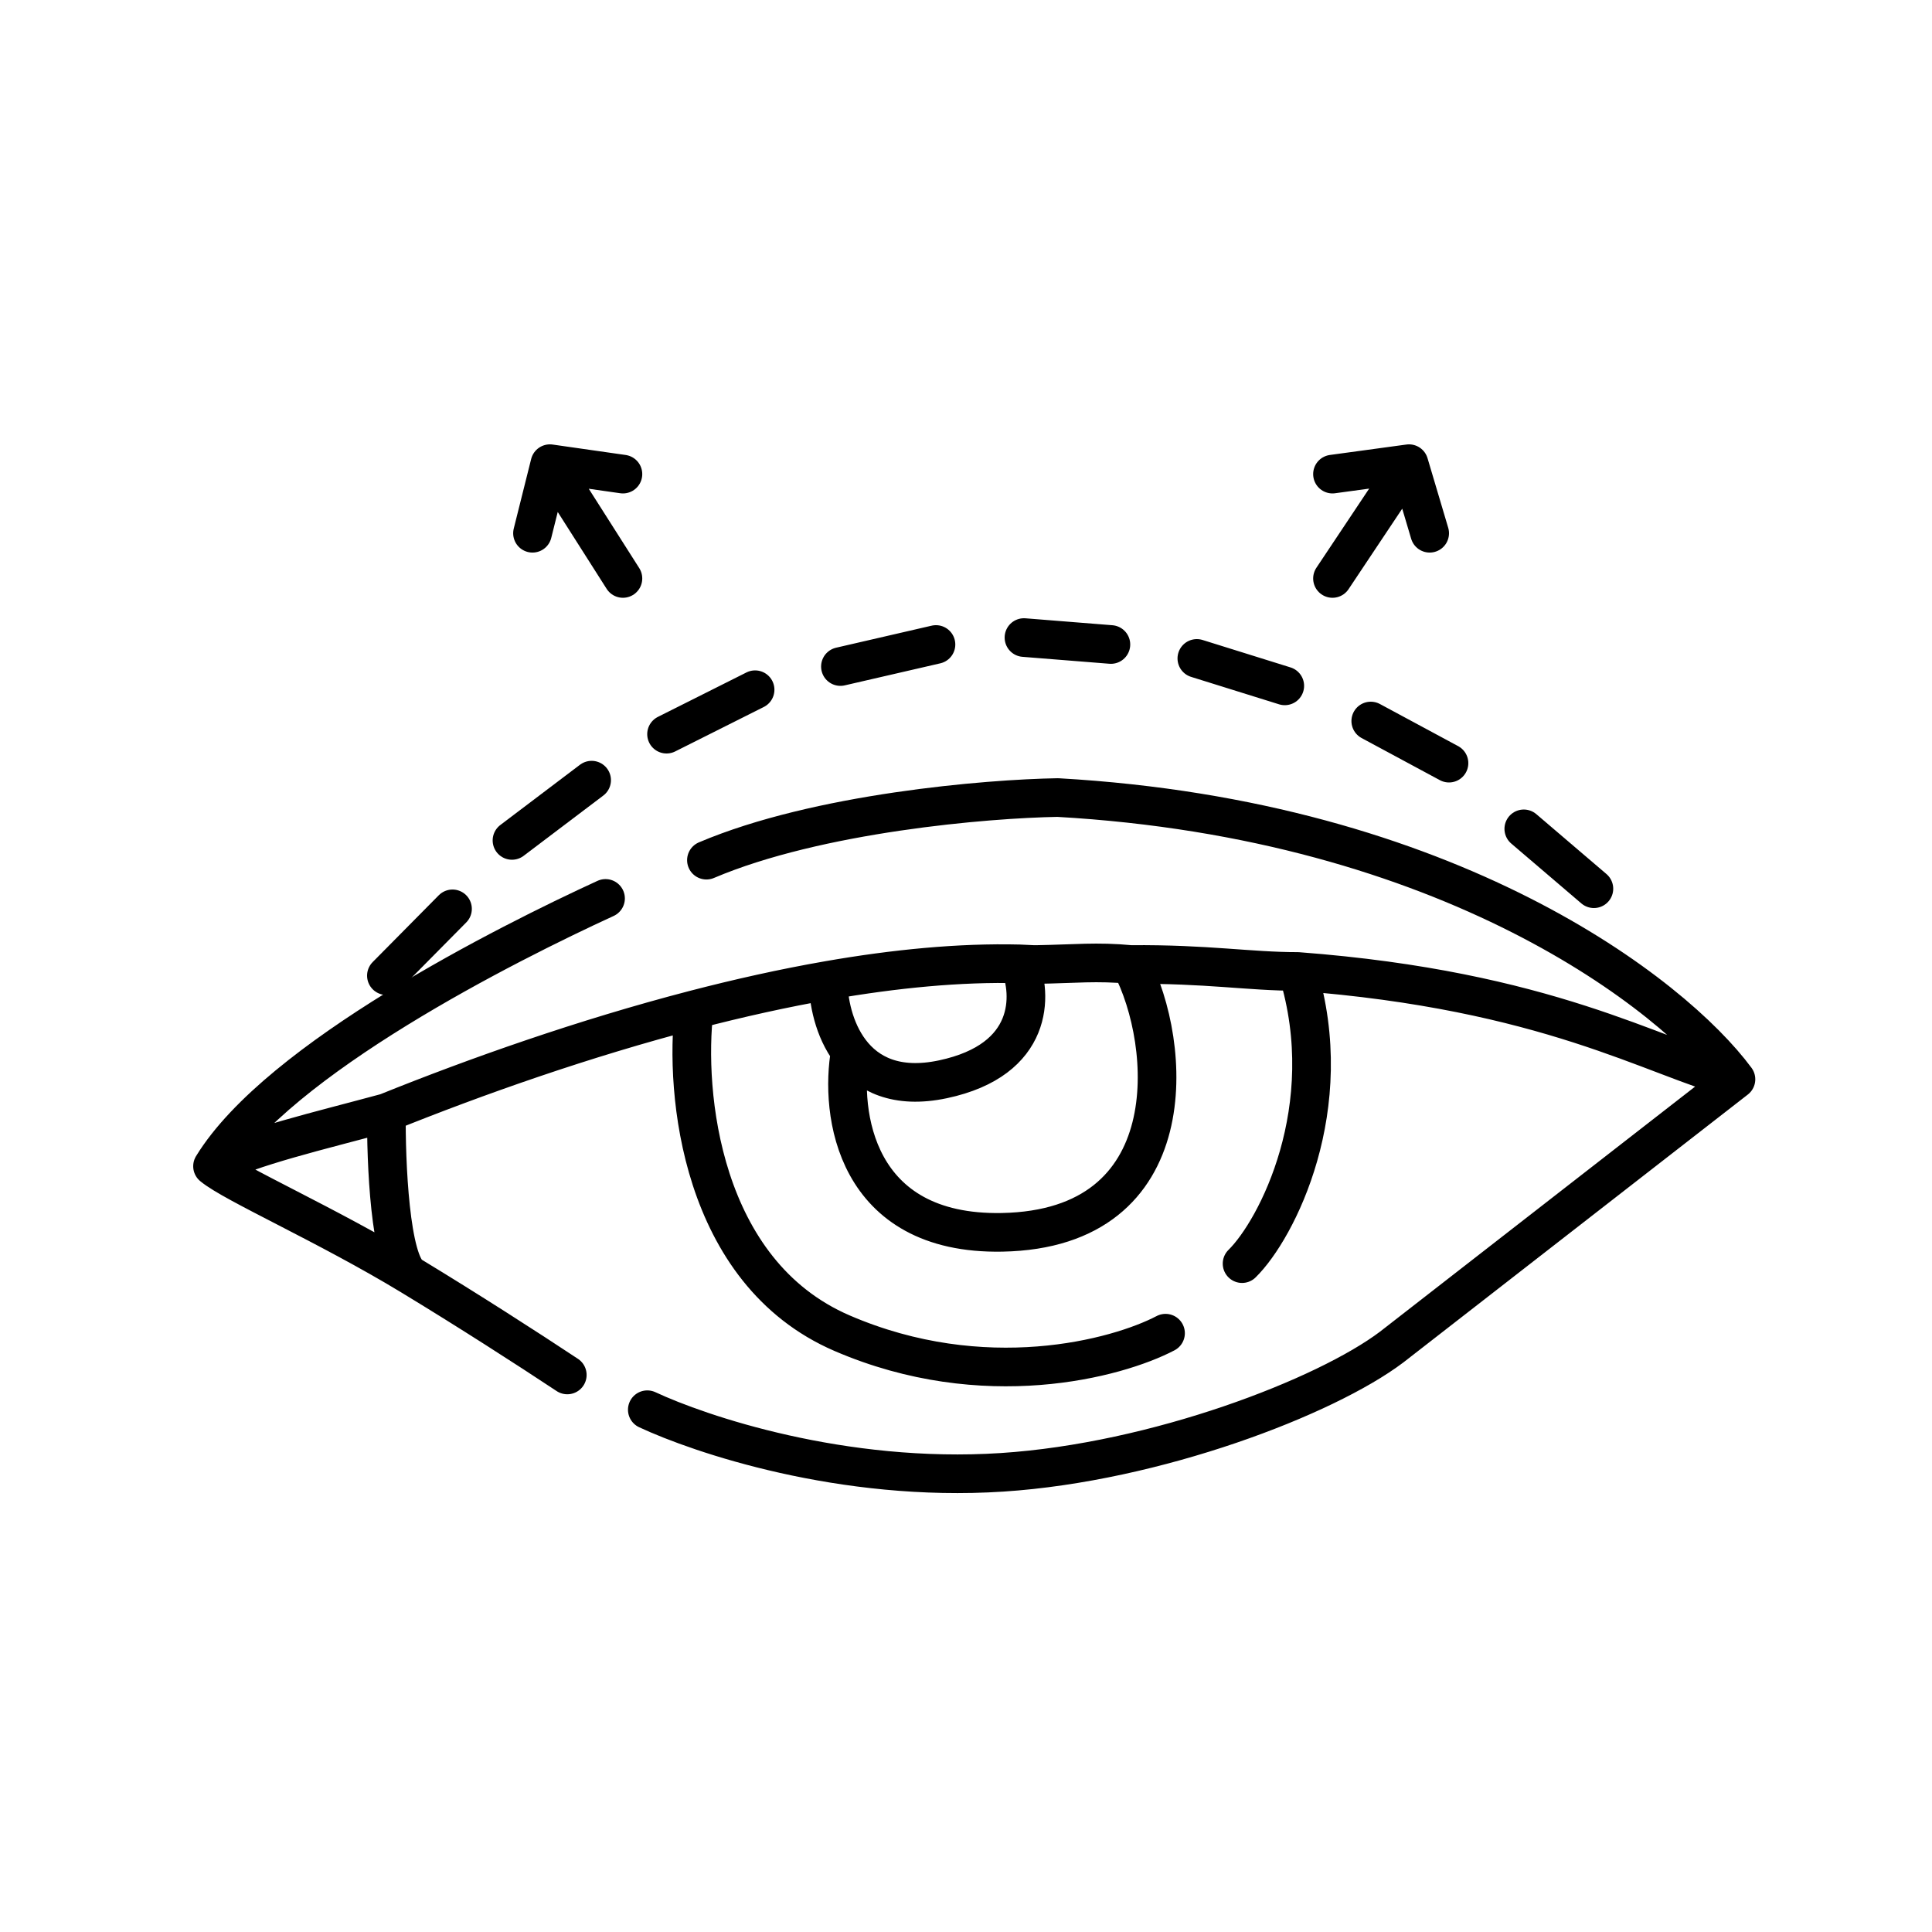 <svg width="100" height="100" viewBox="0 0 100 100" fill="none" xmlns="http://www.w3.org/2000/svg">
<path d="M29.363 71.167C27.261 69.774 24.232 67.826 21.262 66.025M11 60.364C14.421 54.783 26.243 48.843 31.343 46.502M11 60.364C13.098 59.323 16.401 58.564 20.002 57.589M11 60.364C12.08 61.265 16.94 63.404 21.262 66.025M89.853 55.864L72.03 69.726C68.61 72.306 59.835 75.688 51.867 76.207C43.586 76.747 36.204 74.227 33.504 72.967M89.853 55.864C86.613 51.483 75.055 42.433 54.747 41.281C51.087 41.341 42.325 42.073 36.564 44.522M89.853 55.864C85.532 54.712 80.132 51.264 67.169 50.283M20.002 57.589C19.974 60.127 20.188 65.368 21.262 66.025M20.002 57.589C24.666 55.708 30.246 53.74 35.928 52.263M35.928 52.263C35.42 56.524 36.24 65.837 43.586 69.006C50.931 72.174 57.808 70.326 60.328 69.006M35.928 52.263C38.242 51.662 40.573 51.141 42.865 50.742M64.289 65.405C66.089 63.638 69.33 57.333 67.169 50.283M67.169 50.283C64.649 50.283 62.489 49.889 58.528 49.923M42.865 50.742C46.315 50.14 49.678 49.812 52.767 49.889M42.865 50.742C42.865 51.788 43.153 53.289 44.011 54.423M52.767 49.889C53.07 49.896 53.37 49.928 53.667 49.923C55.648 49.889 56.769 49.756 58.528 49.923M52.767 49.889C53.427 51.46 53.559 54.856 48.806 55.864C46.392 56.376 44.897 55.595 44.011 54.423M44.011 54.423C43.449 57.604 44.234 63.929 51.867 63.785C61.409 63.605 60.688 54.035 58.528 49.923" stroke="black" stroke-width="2" stroke-linecap="round" stroke-linejoin="round"/>
<path d="M20 50.5L23.422 47.042M26.5 43.5L30.623 40.381M34.5 38L39.084 35.7M43.5 34.5L48.446 33.359M53 33L57.5 33.359M61.948 34.08L66.5 35.5M70.95 37.32L75 39.5M78.871 42.901L82.5 46" stroke="black" stroke-width="2" stroke-linecap="round" stroke-linejoin="round"/>
<path d="M68.969 29.941L72.93 24M72.93 24L74 27.601M72.93 24L68.969 24.54M32.243 29.941L28.463 24M28.463 24L27.562 27.601M28.463 24L32.243 24.54" stroke="black" stroke-width="2" stroke-linecap="round" stroke-linejoin="round"/>
</svg>

